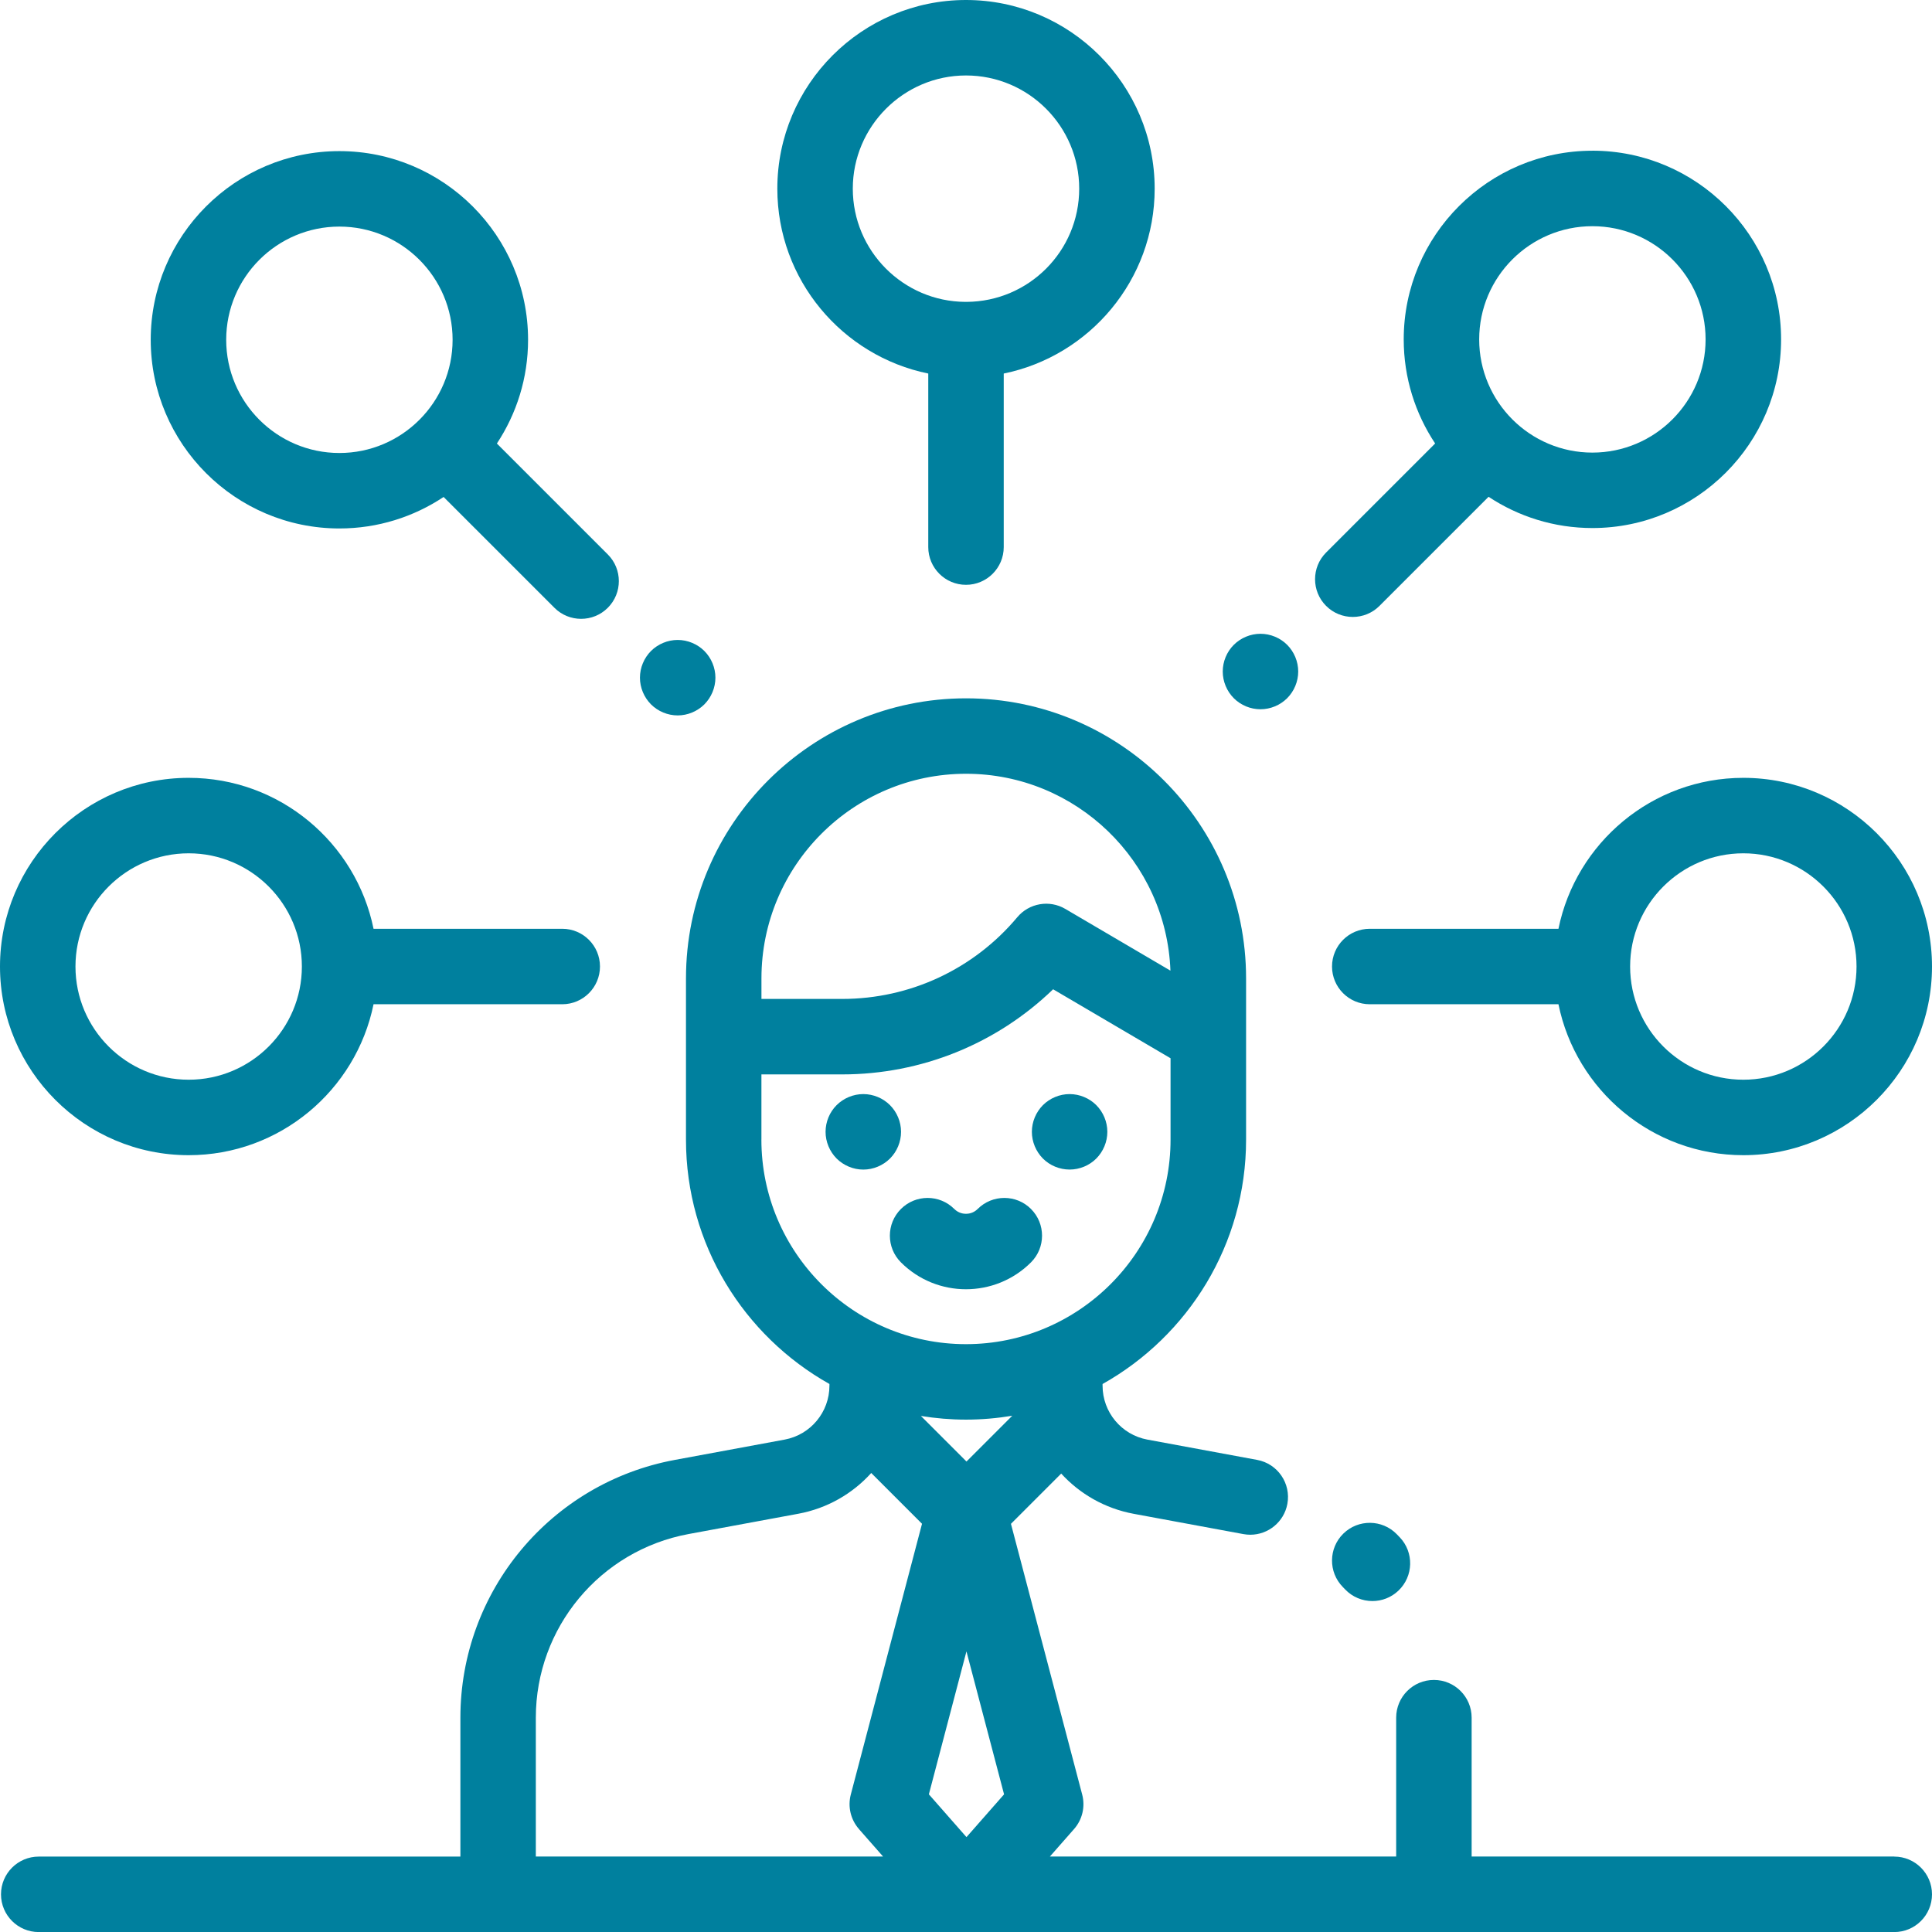 <?xml version="1.0" encoding="UTF-8"?><svg id="uuid-e634dacd-c49c-42a2-a015-35b715163b1f" xmlns="http://www.w3.org/2000/svg" width="64" height="64" viewBox="0 0 64 64"><defs><style>.uuid-b38ecea2-88f8-4cf2-bb6a-67deee6b91e5{fill:#00809e;}</style></defs><path class="uuid-b38ecea2-88f8-4cf2-bb6a-67deee6b91e5" d="m46.368,50.925c-.033-.035-.066-.069-.1-.104-.483-.493-1.275-.501-1.768-.018-.493.483-.501,1.275-.018,1.768.025.026.05.052.075.078.246.258.575.388.906.388.31,0,.62-.114.862-.345.5-.476.52-1.267.044-1.767Z"/><path class="uuid-b38ecea2-88f8-4cf2-bb6a-67deee6b91e5" d="m29.482,36.609c-.232-.232-.554-.366-.884-.366s-.651.134-.884.366c-.233.232-.366.555-.366.884s.134.651.366.885c.234.232.555.366.884.366s.651-.134.884-.366c.234-.234.366-.555.366-.885s-.133-.65-.366-.884Z"/><path class="uuid-b38ecea2-88f8-4cf2-bb6a-67deee6b91e5" d="m36.316,36.609c-.232-.232-.555-.366-.884-.366s-.651.134-.884.366c-.232.234-.366.555-.366.884s.134.651.366.885c.232.233.555.365.884.365s.651-.132.884-.365c.232-.234.366-.555.366-.885s-.134-.65-.366-.884Z"/><path class="uuid-b38ecea2-88f8-4cf2-bb6a-67deee6b91e5" d="m34.154,40.049c-.488-.488-1.279-.488-1.768,0-.139.139-.302.16-.387.16s-.247-.021-.387-.16c-.488-.488-1.279-.488-1.768,0-.488.488-.488,1.28,0,1.768.594.594,1.374.891,2.154.891s1.561-.297,2.155-.891c.488-.488.488-1.28,0-1.768Z"/><path class="uuid-b38ecea2-88f8-4cf2-bb6a-67deee6b91e5" d="m32,0c-3.446,0-6.25,2.804-6.25,6.25,0,3.018,2.151,5.543,5,6.124v5.749c0,.69.56,1.25,1.25,1.25s1.25-.56,1.25-1.25v-5.749c2.849-.581,5-3.106,5-6.124,0-3.446-2.804-6.25-6.25-6.25Zm.021,10c-.007,0-.014-.001-.021-.001s-.014.001-.021.001c-2.058-.011-3.729-1.689-3.729-3.75s1.682-3.75,3.75-3.75,3.75,1.682,3.75,3.75-1.671,3.738-3.729,3.75Z"/><path class="uuid-b38ecea2-88f8-4cf2-bb6a-67deee6b91e5" d="m20.134,18.366l-3.674-3.674c.652-.987,1.033-2.167,1.033-3.436,0-3.446-2.804-6.25-6.25-6.25s-6.25,2.804-6.25,6.25,2.804,6.25,6.25,6.25c1.276,0,2.462-.385,3.452-1.043l3.671,3.671c.244.244.564.366.884.366s.64-.122.884-.366c.488-.488.488-1.28,0-1.768Zm-8.891-3.36c-2.068,0-3.75-1.682-3.75-3.75s1.682-3.75,3.75-3.75,3.75,1.682,3.75,3.75-1.682,3.75-3.75,3.75Z"/><path class="uuid-b38ecea2-88f8-4cf2-bb6a-67deee6b91e5" d="m57.75,25.767c-3.018,0-5.543,2.151-6.124,5h-6.251c-.69,0-1.25.56-1.25,1.25s.56,1.25,1.25,1.25h6.251c.581,2.849,3.106,5,6.124,5,3.446,0,6.25-2.804,6.25-6.25s-2.804-6.25-6.25-6.25Zm0,10c-2.068,0-3.75-1.682-3.75-3.75s1.682-3.75,3.75-3.75,3.75,1.682,3.75,3.75-1.682,3.75-3.75,3.75Z"/><path class="uuid-b38ecea2-88f8-4cf2-bb6a-67deee6b91e5" d="m18.625,30.767h-6.251c-.581-2.849-3.106-5-6.124-5C2.804,25.767,0,28.571,0,32.017s2.804,6.25,6.25,6.25c3.018,0,5.544-2.151,6.124-5h6.251c.69,0,1.25-.56,1.25-1.25s-.56-1.25-1.25-1.25Zm-12.375,5c-2.068,0-3.75-1.682-3.75-3.75s1.682-3.75,3.75-3.75,3.75,1.682,3.75,3.75-1.682,3.75-3.75,3.75Z"/><path class="uuid-b38ecea2-88f8-4cf2-bb6a-67deee6b91e5" d="m42.639,21.361c-.232-.232-.555-.366-.884-.366s-.651.134-.884.366-.366.555-.366.884.134.651.366.884c.232.233.554.366.884.366s.651-.134.884-.366c.232-.233.366-.555.366-.884s-.134-.651-.366-.884Z"/><path class="uuid-b38ecea2-88f8-4cf2-bb6a-67deee6b91e5" d="m52.75,4.993c-3.446,0-6.25,2.804-6.25,6.25,0,1.274.384,2.459,1.041,3.448l-3.612,3.612c-.488.488-.488,1.28,0,1.768.244.244.564.366.884.366s.64-.122.884-.366l3.614-3.614c.987.653,2.169,1.035,3.44,1.035,3.446,0,6.25-2.804,6.25-6.25s-2.804-6.25-6.25-6.25Zm0,10c-2.068,0-3.75-1.682-3.75-3.75s1.682-3.75,3.75-3.75,3.75,1.682,3.75,3.75-1.682,3.75-3.75,3.75Z"/><path class="uuid-b38ecea2-88f8-4cf2-bb6a-67deee6b91e5" d="m62.75,61.5h-14v-4.6c0-.69-.56-1.25-1.25-1.25s-1.25.56-1.25,1.25v4.6h-11.471l.8-.91c.275-.312.376-.741.27-1.143l-2.36-8.968,1.665-1.665c.616.674,1.448,1.156,2.401,1.333l3.634.672c.077.014.153.021.229.021.591,0,1.117-.421,1.228-1.023.125-.679-.323-1.331-1.002-1.456l-3.634-.672c-.861-.159-1.486-.91-1.486-1.786v-.056c2.834-1.59,4.754-4.622,4.754-8.095v-5.342c0-5.115-4.161-9.277-9.277-9.277s-9.277,4.161-9.277,9.277v5.342c0,3.473,1.919,6.504,4.752,8.094v.057c0,.876-.625,1.627-1.486,1.786l-3.633.672c-4.117.761-7.106,4.353-7.106,8.541v4.6H1.283c-.69,0-1.25.56-1.25,1.25s.56,1.25,1.25,1.25h61.467c.69,0,1.25-.56,1.25-1.25s-.56-1.25-1.25-1.25Zm-30.734-13.085l-1.51-1.51c.487.079.986.122,1.494.122.522,0,1.034-.046,1.533-.129l-1.517,1.517Zm-.016-22.783c3.651,0,6.638,2.903,6.772,6.522l-3.482-2.045c-.526-.309-1.199-.193-1.591.275-1.442,1.721-3.556,2.707-5.801,2.707h-2.674v-.682h0c0-3.737,3.04-6.777,6.777-6.777Zm-6.777,12.118v-2.159h2.674c2.628,0,5.121-1.016,6.989-2.82l3.89,2.285v2.694c0,3.737-3.04,6.777-6.777,6.777s-6.777-3.04-6.777-6.777Zm3.23,22.84l.8.91h-11.503v-4.6c0-2.982,2.128-5.54,5.061-6.083l3.633-.672c.962-.178,1.799-.666,2.417-1.35l1.682,1.682-2.359,8.969c-.106.402-.005.831.27,1.143Zm3.563.267l-1.246-1.418,1.245-4.735,1.246,4.736-1.245,1.417Z"/><path class="uuid-b38ecea2-88f8-4cf2-bb6a-67deee6b91e5" d="m23.333,21.565c-.233-.232-.555-.366-.884-.366s-.651.134-.884.366c-.232.233-.366.555-.366.884s.134.651.366.884c.233.233.555.366.884.366s.651-.134.884-.366c.232-.233.366-.555.366-.884s-.134-.651-.366-.884Z"/></svg>